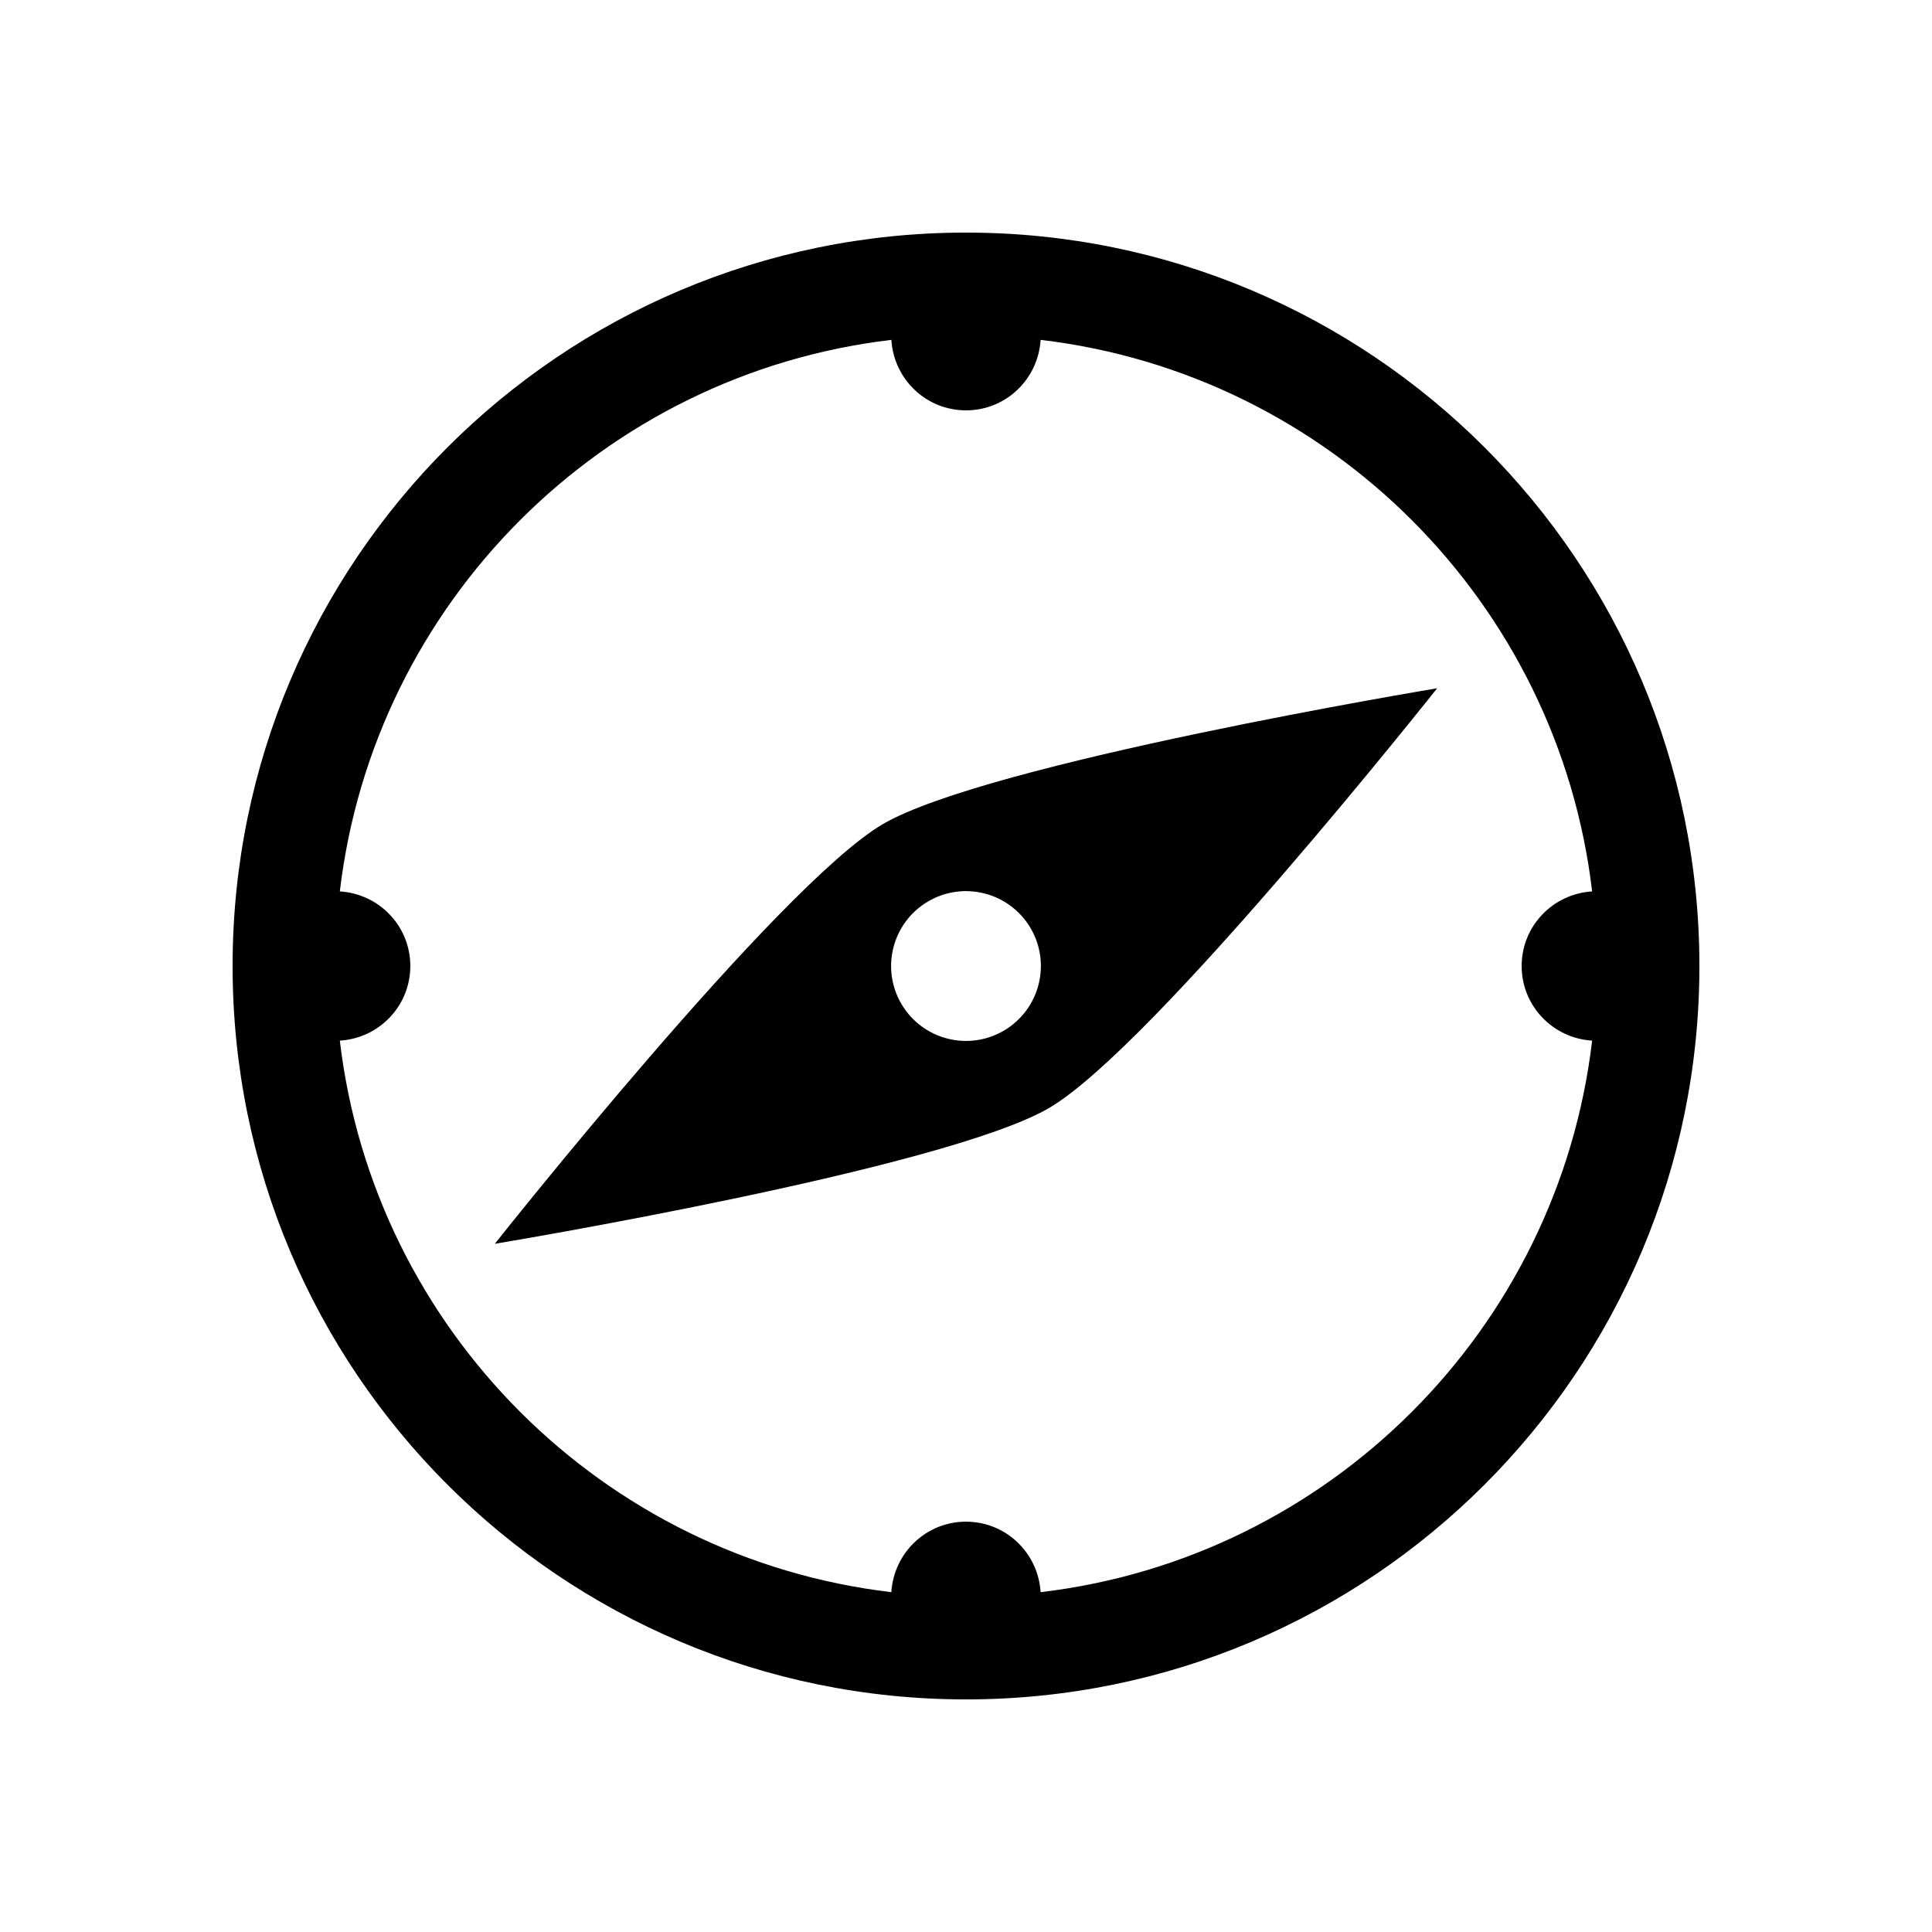 <?xml version="1.0" encoding="UTF-8"?>
<!-- Uploaded to: ICON Repo, www.svgrepo.com, Generator: ICON Repo Mixer Tools -->
<svg fill="#000000" width="800px" height="800px" version="1.1" viewBox="144 144 512 512" xmlns="http://www.w3.org/2000/svg">
 <g>
  <path d="m400 205.64c-107.35 0-194.36 87.02-194.36 194.36s87.012 194.36 194.36 194.36c107.34 0 194.36-87.02 194.36-194.36 0.004-107.34-87.02-194.36-194.36-194.36zm19.773 360.3c-0.641-10.41-9.199-18.68-19.773-18.68-10.578 0-19.133 8.273-19.781 18.68-76.492-9.027-137.14-69.672-146.16-146.16 10.418-0.645 18.68-9.203 18.68-19.781 0-10.566-8.262-19.121-18.68-19.77 9.023-76.492 69.668-137.14 146.16-146.16 0.645 10.41 9.199 18.68 19.781 18.68 10.574 0 19.133-8.273 19.773-18.68 76.488 9.023 137.14 69.672 146.16 146.16-10.418 0.645-18.68 9.203-18.68 19.77 0 10.578 8.262 19.133 18.68 19.781-9.023 76.492-69.672 137.13-146.16 146.16z"/>
  <path d="m275.13 473.62s119.39-19.789 147.01-36.062c27.605-16.27 102.72-111.16 102.72-111.16s-119.39 19.789-147 36.062c-27.613 16.277-102.73 111.16-102.73 111.16zm114.79-90.711c9.441-5.562 21.598-2.422 27.176 7.019 5.562 9.445 2.418 21.609-7.019 27.176-9.445 5.57-21.609 2.422-27.176-7.019-5.566-9.453-2.422-21.609 7.019-27.176z"/>
 </g>
</svg>